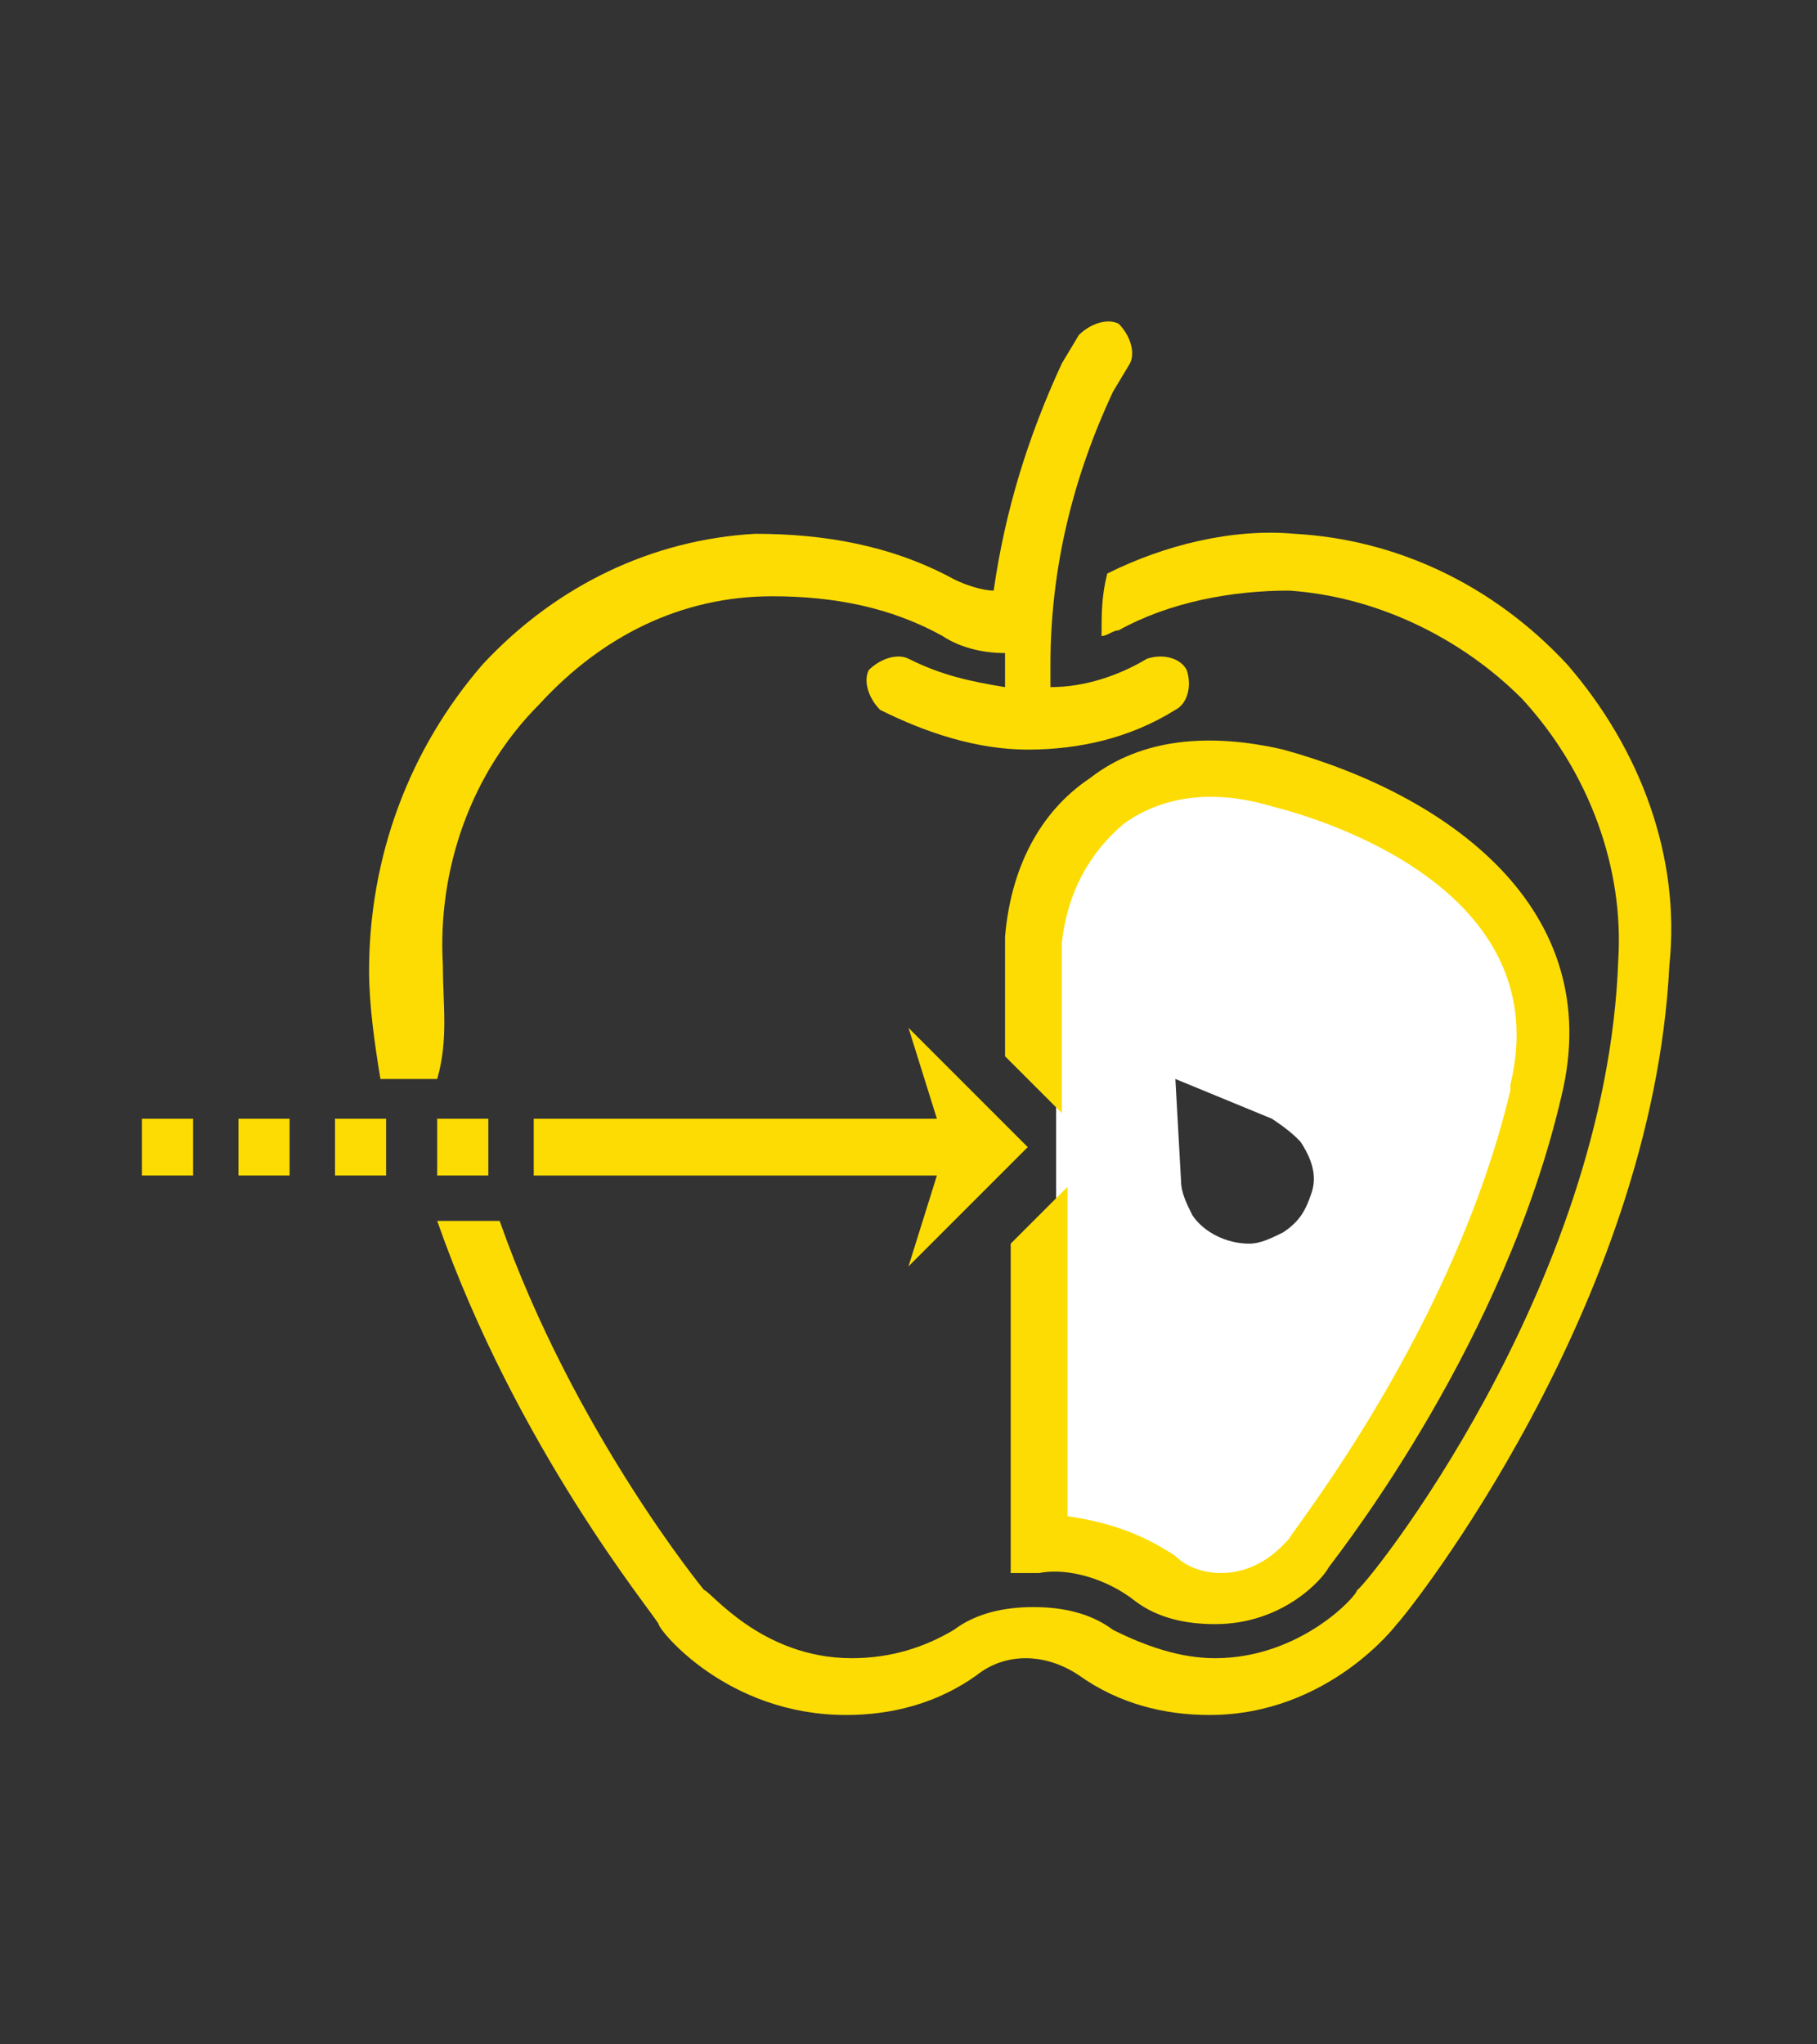 <?xml version="1.0" encoding="UTF-8"?> <svg xmlns="http://www.w3.org/2000/svg" xmlns:xlink="http://www.w3.org/1999/xlink" version="1.1" id="Capa_1" x="0px" y="0px" viewBox="0 0 32 36" style="enable-background:new 0 0 32 36;" xml:space="preserve"><rect x="0" y="0" width="32" height="36" fill="#333333" stroke="none"/> <style type="text/css"> .st0{fill:#FFFFFF;} .st1{fill:#FDDC03;} </style> <g> <path class="st0" d="M21.4,28.1c-0.4,0-0.8-0.1-1.1-0.3c-0.5-0.3-1.1-0.5-1.7-0.6V16.5c0.1-1.1,0.1-1.9,0.9-2.5 c0.5-0.4,1.2-0.6,1.9-0.6c0.4,0,0.7,0,1.1,0.1c1.3,0.3,5.5,1.8,4.5,5.5l0,0.1c-1,4.3-3.9,7.9-4,8.1C22.9,27.4,22.3,28.1,21.4,28.1z M20.8,20.8c0,0.2,0.1,0.4,0.2,0.6c0.2,0.3,0.6,0.5,1,0.5c0.2,0,0.4-0.1,0.6-0.2c0.3-0.2,0.4-0.4,0.5-0.7c0.1-0.3,0-0.6-0.2-0.9 c-0.1-0.1-0.2-0.2-0.5-0.4L20.7,19L20.8,20.8z"></path> <g> <path class="st1" d="M20,28.2c0.4,0.3,0.9,0.4,1.4,0.4c1.2,0,1.9-0.8,2-1c0.3-0.4,3.1-4,4.1-8.3l0,0c0.8-3.3-2-5.3-4.9-6.1 c-1.3-0.3-2.5-0.2-3.4,0.5c-0.9,0.6-1.4,1.6-1.5,2.8v2.1l1,1l0-3c0.1-0.9,0.5-1.6,1.1-2.1c0.7-0.5,1.6-0.6,2.6-0.3 c1.2,0.3,5,1.6,4.2,4.9l0,0.1c-1,4.2-3.8,7.7-3.9,7.9c-0.1,0.1-0.5,0.6-1.2,0.6c-0.3,0-0.6-0.1-0.8-0.3c-0.6-0.4-1.2-0.6-1.9-0.7 l0-5.8l-1,1v5.8h0.5C18.8,27.6,19.5,27.8,20,28.2z"></path> <rect x="4.2" y="19.7" class="st1" width="0.9" height="1"></rect> <rect x="5.9" y="19.7" class="st1" width="0.9" height="1"></rect> <rect x="7.7" y="19.7" class="st1" width="0.9" height="1"></rect> <rect x="2.5" y="19.7" class="st1" width="0.9" height="1"></rect> <polygon class="st1" points="17.6,20.7 17.6,20.7 17.6,20.7 18.1,20.2 17.6,19.7 17.6,19.7 17.6,19.7 16,18.1 16.5,19.7 9.4,19.7 9.4,20.7 16.5,20.7 16,22.3 "></polygon> <path class="st1" d="M7.8,17c-0.1-1.7,0.5-3.4,1.7-4.6c1.1-1.2,2.5-1.9,4.1-1.9c1.1,0,2.1,0.2,3,0.7c0.3,0.2,0.7,0.3,1.1,0.3 c0,0.1,0,0.1,0,0.2v0.4c-0.6-0.1-1.1-0.2-1.7-0.5c-0.2-0.1-0.5,0-0.7,0.2c-0.1,0.2,0,0.5,0.2,0.7c0.8,0.4,1.7,0.7,2.6,0.7 c0.9,0,1.8-0.2,2.6-0.7c0.2-0.1,0.3-0.4,0.2-0.7c-0.1-0.2-0.4-0.3-0.7-0.2c-0.5,0.3-1.1,0.5-1.7,0.5v-0.4c0-1.7,0.4-3.3,1.1-4.8 l0.3-0.5c0.1-0.2,0-0.5-0.2-0.7c-0.2-0.1-0.5,0-0.7,0.2l-0.3,0.5c-0.6,1.3-1,2.6-1.2,4c-0.2,0-0.5-0.1-0.7-0.2 c-1.1-0.6-2.3-0.8-3.5-0.8c-1.8,0.1-3.5,0.9-4.8,2.3c-1.3,1.5-2,3.4-2,5.4c0,0.6,0.1,1.3,0.2,1.9h1C7.9,18.3,7.8,17.7,7.8,17z"></path> <path class="st1" d="M27.6,11.7c-1.3-1.4-3-2.2-4.8-2.3h0c-1.1-0.1-2.3,0.2-3.3,0.7c-0.1,0.4-0.1,0.7-0.1,1.1 c0.1,0,0.2-0.1,0.3-0.1c0.9-0.5,2-0.7,3-0.7c1.5,0.1,3,0.8,4.1,1.9c1.2,1.3,1.8,3,1.7,4.6C28.3,22.7,24,28,23.9,28 c0,0.1-1,1.2-2.5,1.2c-0.6,0-1.2-0.2-1.8-0.5c-0.4-0.3-0.9-0.4-1.4-0.4s-1,0.1-1.4,0.4c-0.5,0.3-1.1,0.5-1.8,0.5 c-1.6,0-2.5-1.2-2.6-1.2c0,0-2.3-2.8-3.6-6.5H7.7c1.4,4,3.8,6.9,3.9,7.1c0,0.1,1.2,1.6,3.3,1.6c0.8,0,1.6-0.2,2.3-0.7 c0.5-0.4,1.2-0.4,1.8,0c0.7,0.5,1.5,0.7,2.3,0.7c2.1,0,3.3-1.6,3.3-1.6c0.2-0.2,4.5-5.6,4.8-11.6C29.6,15.1,28.9,13.2,27.6,11.7z"></path> </g> </g> </svg> 